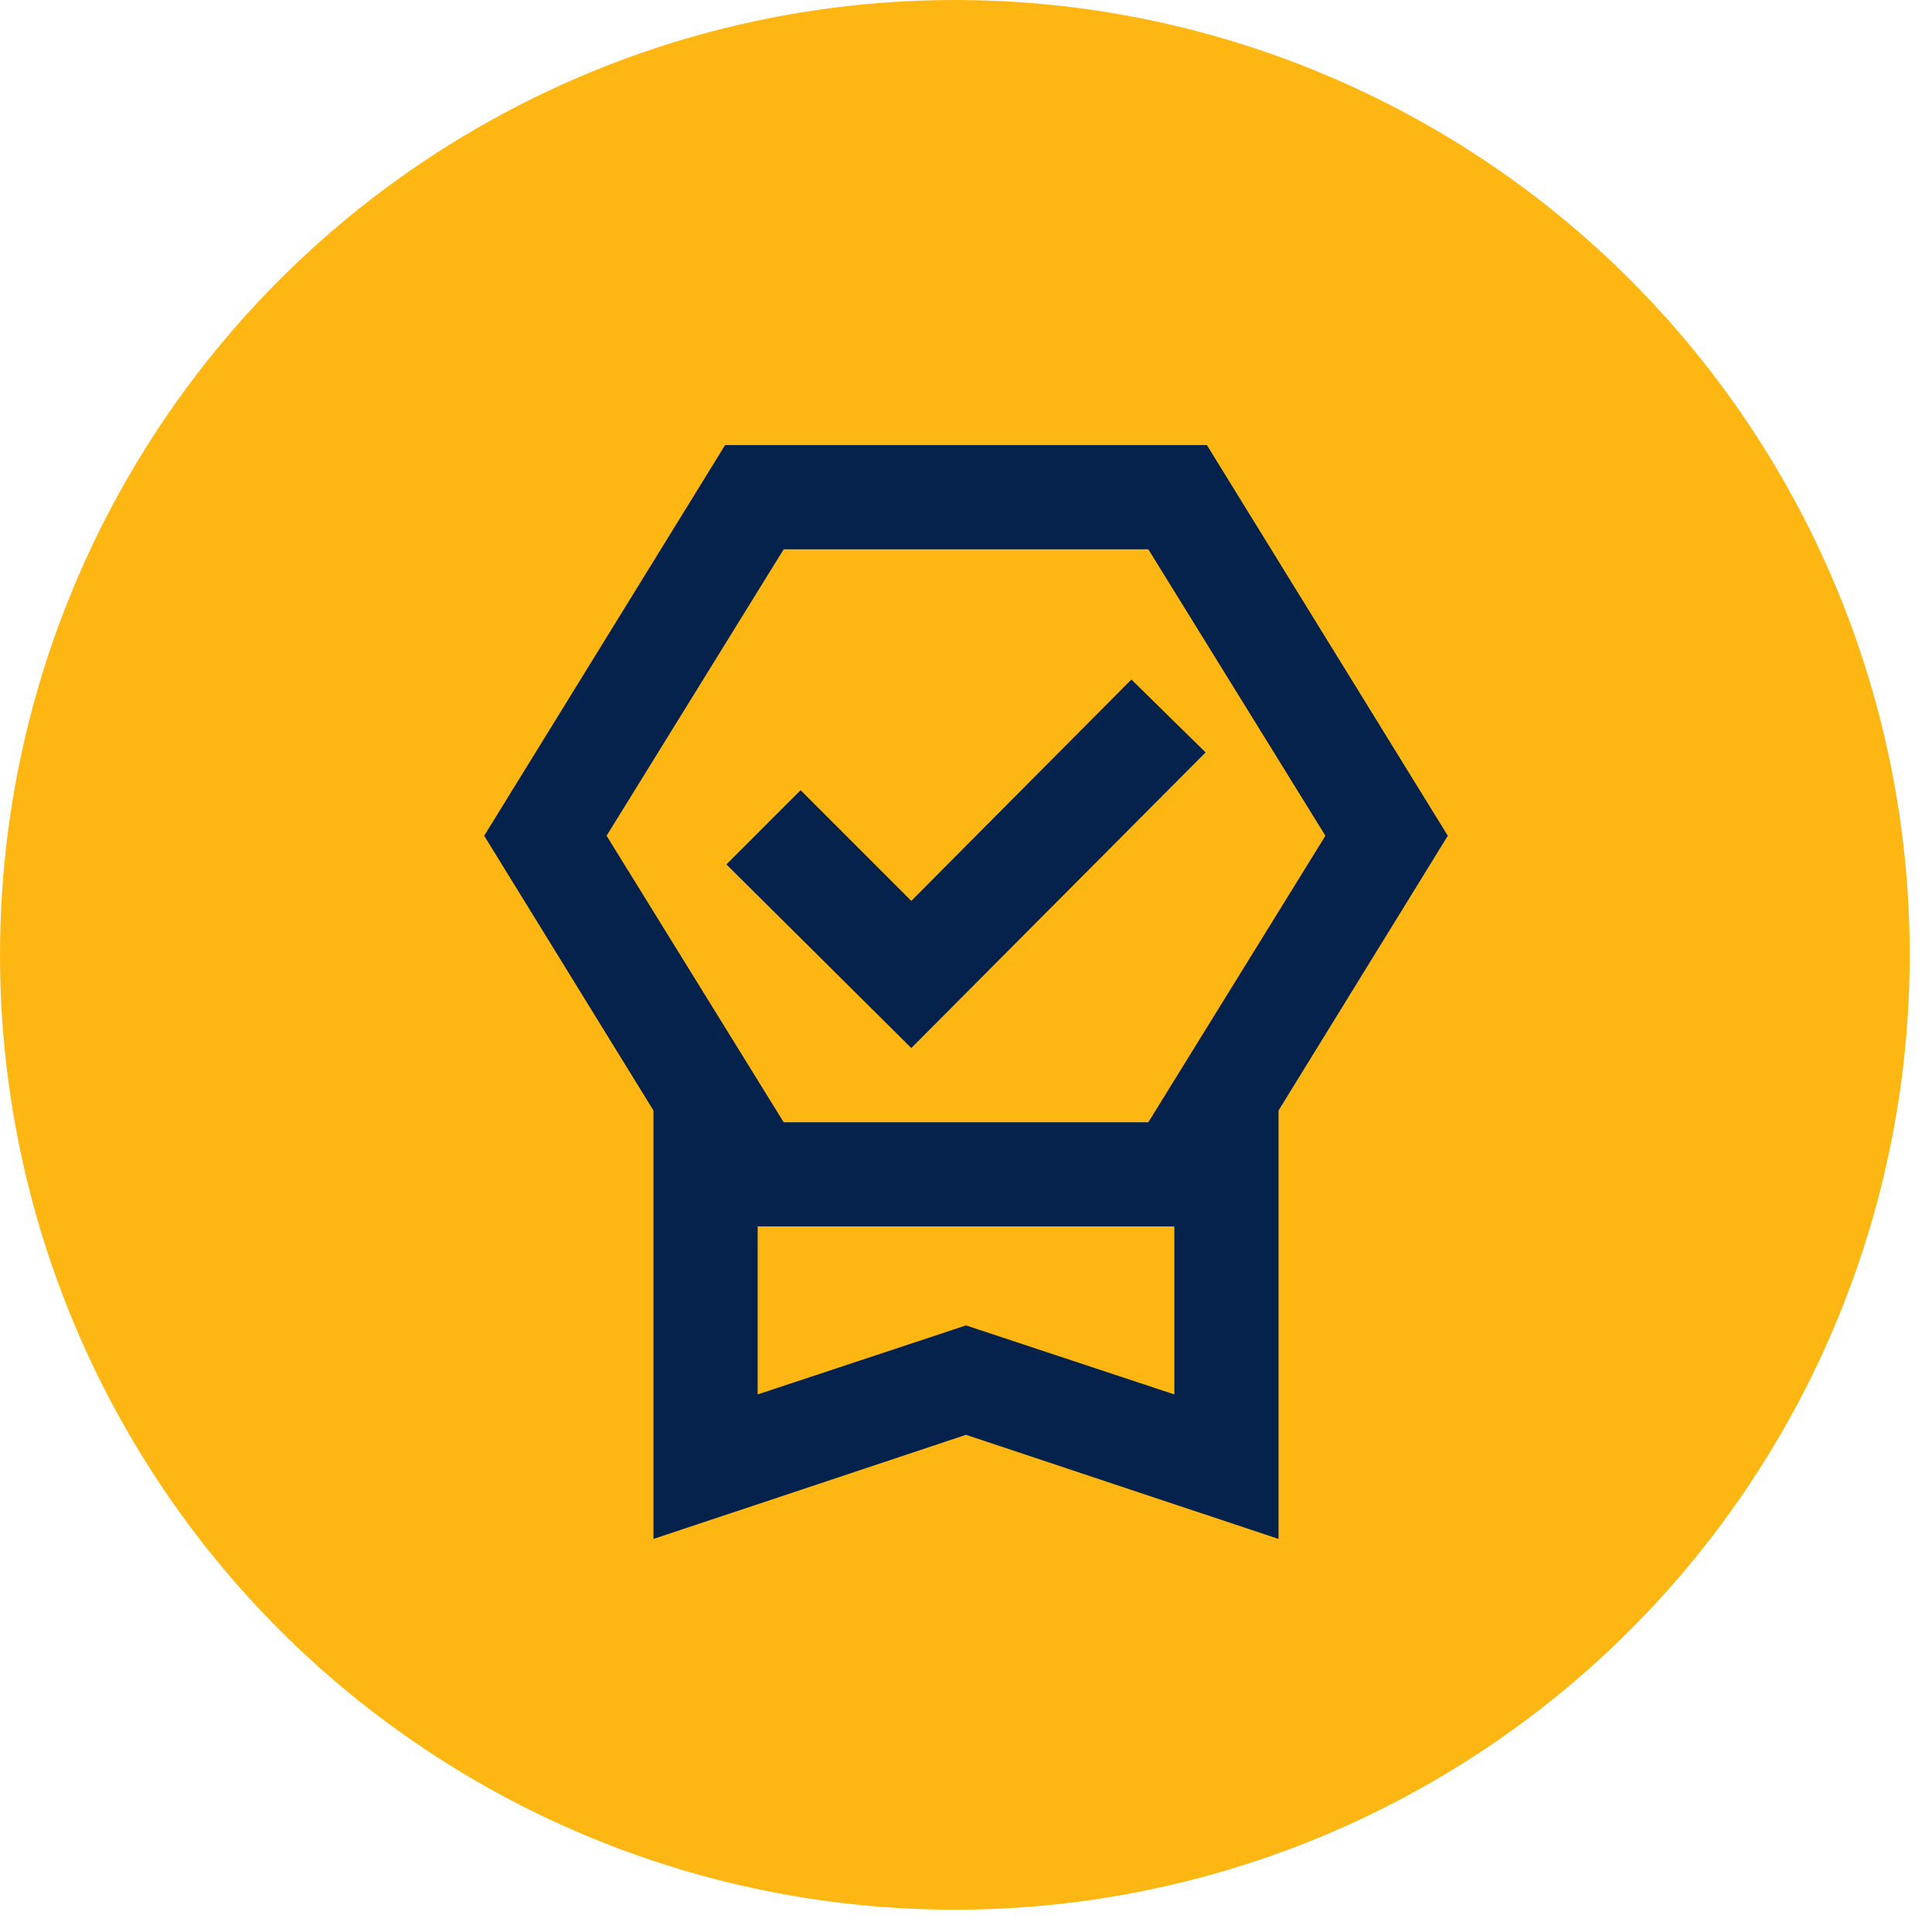 <svg width="68" height="68" viewBox="0 0 68 68" fill="none" xmlns="http://www.w3.org/2000/svg">
<circle cx="33.608" cy="33.608" r="33.608" fill="#FEB712"/>
<path d="M23 54.166V39.087L17.042 29.416L25.521 15.666H42.479L50.958 29.416L45 39.087V54.166L34 50.5L23 54.166ZM26.667 49.079L34 46.65L41.333 49.079V43.166H26.667V49.079ZM27.583 19.333L21.35 29.416L27.583 39.5H40.417L46.65 29.416L40.417 19.333H27.583ZM32.075 36.887L25.567 30.425L28.179 27.812L32.075 31.708L39.821 23.916L42.433 26.483L32.075 36.887Z" fill="#05224C"/>
</svg>
